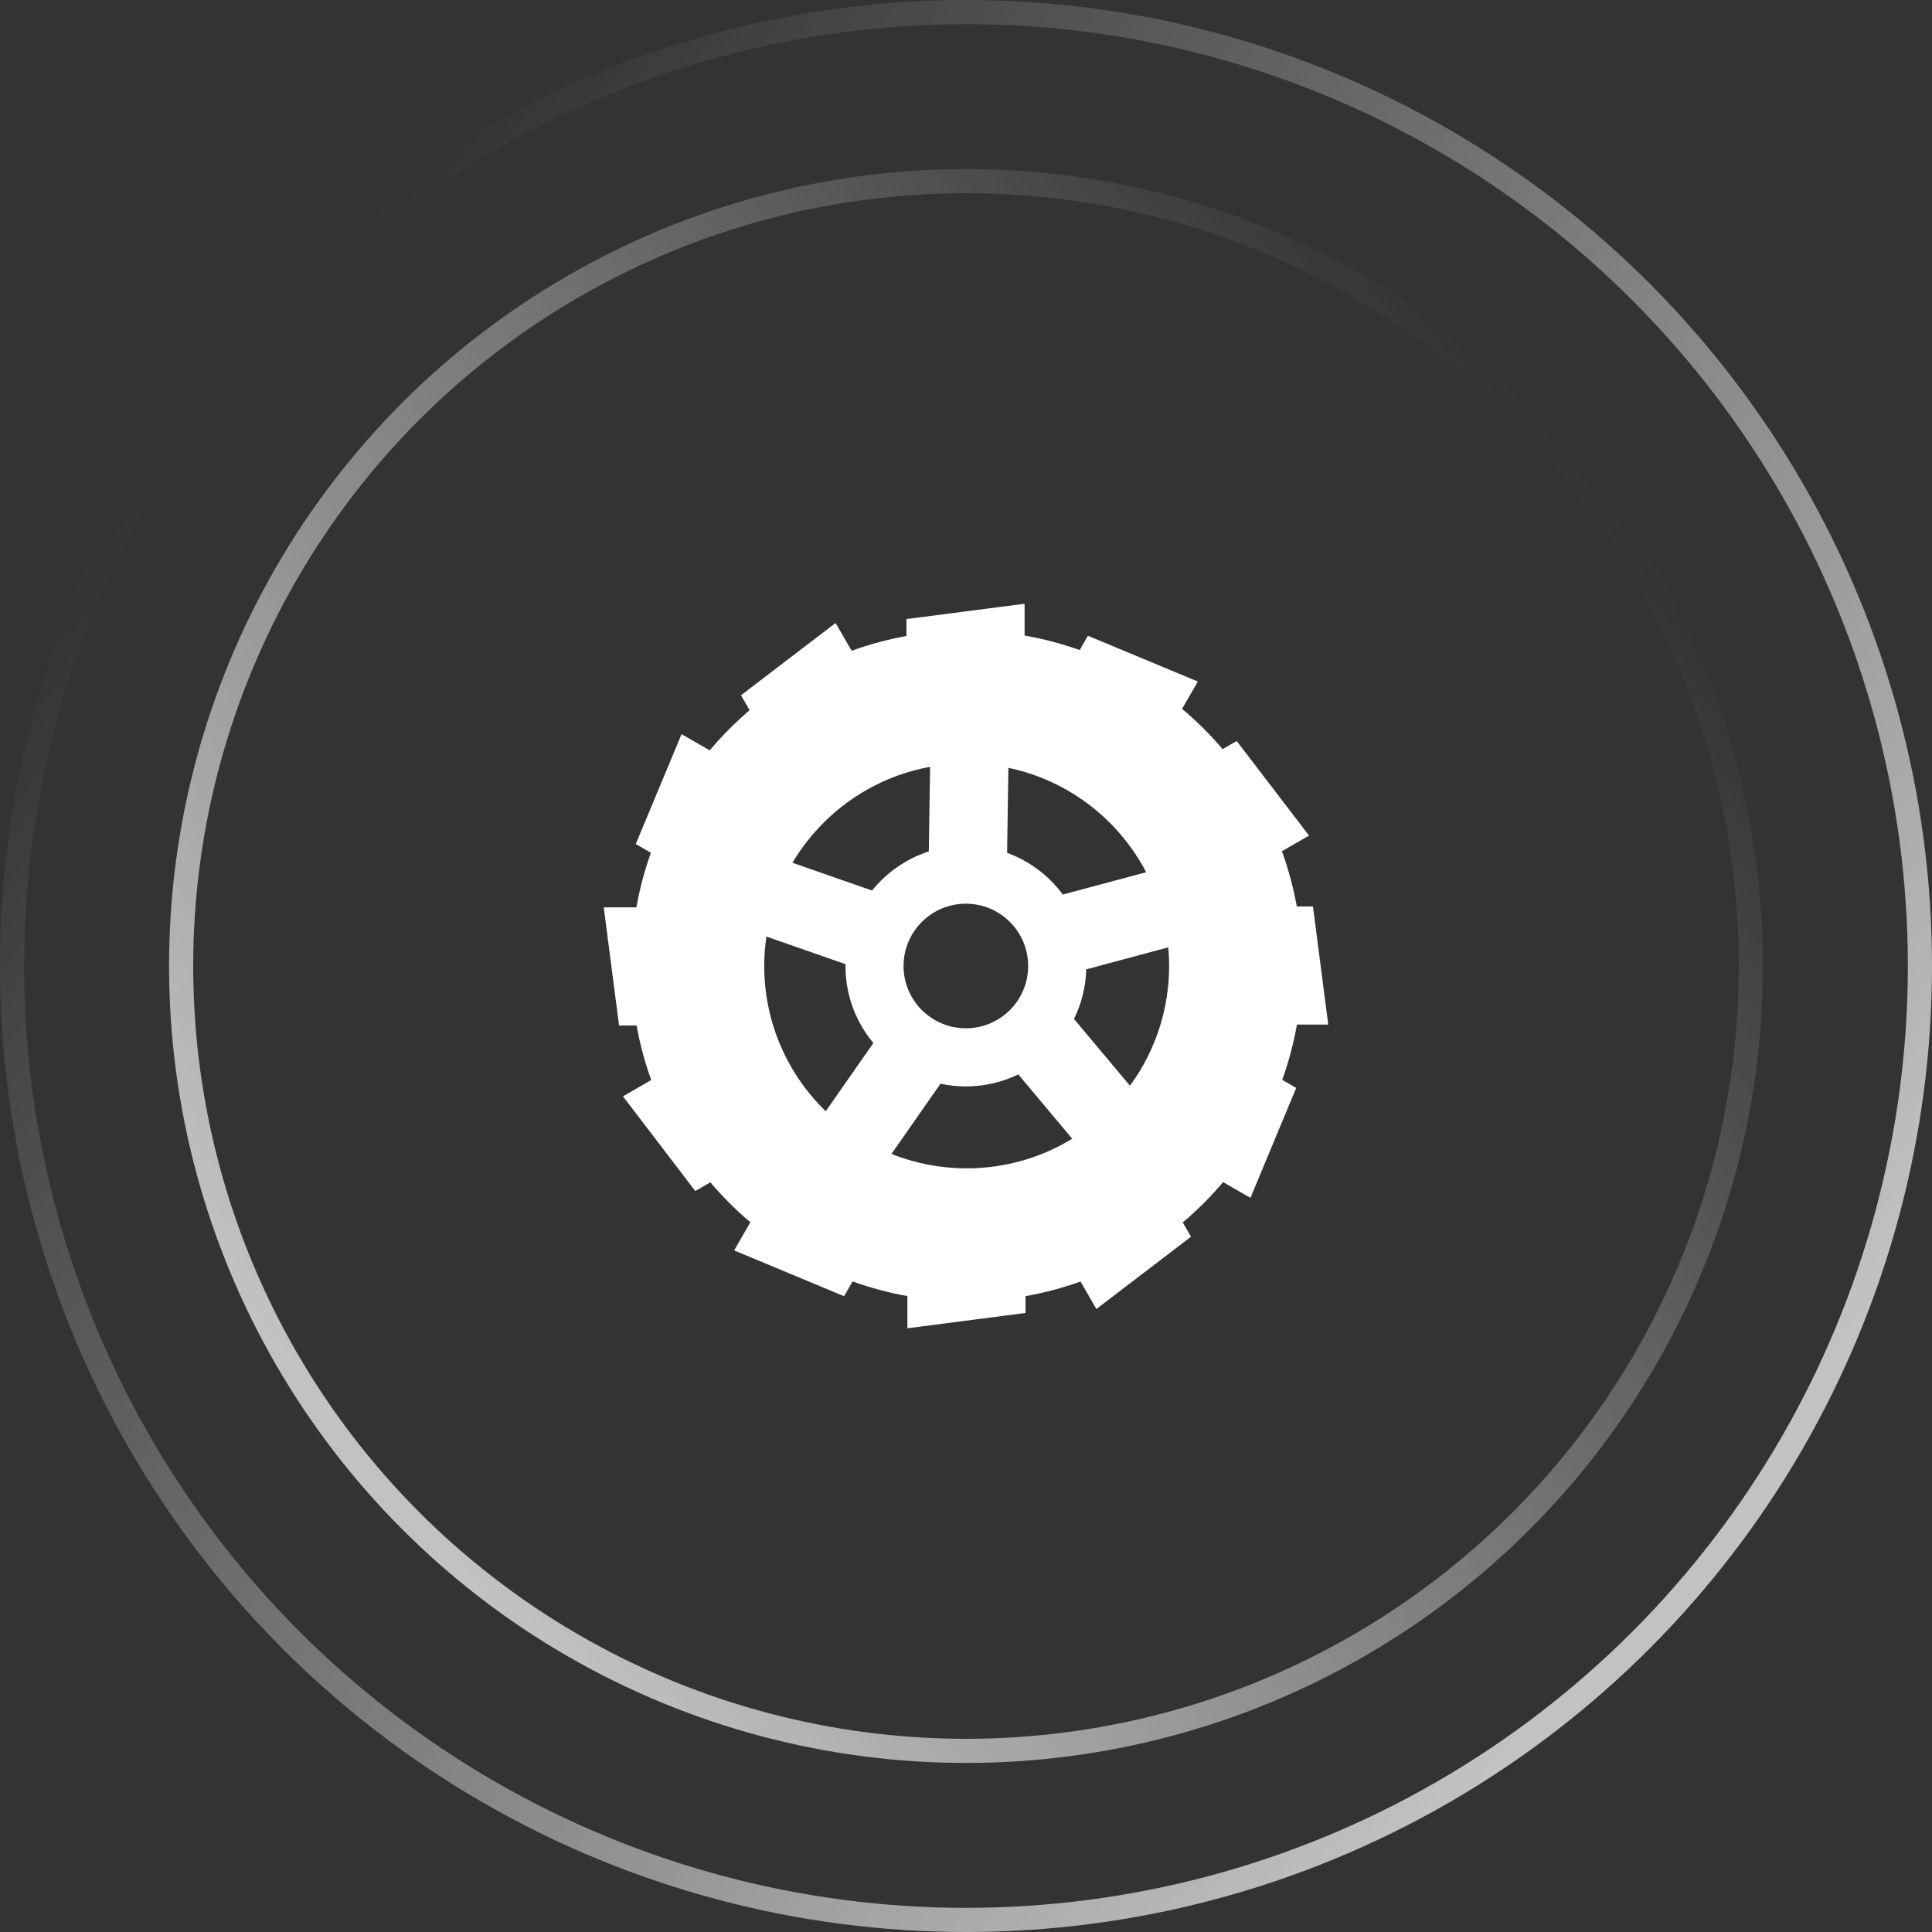 <?xml version="1.0" encoding="UTF-8"?>
<svg width="80px" height="80px" viewBox="0 0 80 80" version="1.1" xmlns="http://www.w3.org/2000/svg" xmlns:xlink="http://www.w3.org/1999/xlink">
    <rect x="0" y="0" width="80" height="80" fill="#333333" stroke="none"/>
    <title>编组 94</title>
    <defs>
        <linearGradient x1="12.013%" y1="17.703%" x2="88.253%" y2="80.315%" id="linearGradient-1">
            <stop stop-color="#FFFFFF" stop-opacity="0" offset="0%"></stop>
            <stop stop-color="#FFFFFF" offset="100%"></stop>
        </linearGradient>
    </defs>
    <g id="页面-1" stroke="none" stroke-width="1" fill="none" fill-rule="evenodd">
        <g id="编组-94">
            <g id="编组-95" opacity="0.7" stroke="url(#linearGradient-1)">
                <circle id="椭圆形" cx="40" cy="40" r="39.5"></circle>
                <circle id="椭圆形备份-5" transform="translate(40, 40) scale(-1, 1) translate(-40, -40)" cx="40" cy="40" r="32.5"></circle>
            </g>
            <g id="轮胎" transform="translate(25, 25)" fill="#FFFFFF" fill-rule="nonzero">
                <path d="M24.848,24.817 C24.569,25.096 24.278,25.364 23.976,25.618 L24.317,26.21 L20.399,29.203 L19.742,28.065 C18.998,28.333 18.235,28.534 17.465,28.671 L17.465,29.366 L12.573,30.001 L12.573,28.668 C11.805,28.53 11.046,28.329 10.305,28.061 L9.951,28.673 L5.399,26.777 L6.072,25.612 C5.772,25.36 5.484,25.095 5.208,24.817 C4.932,24.542 4.668,24.255 4.416,23.957 L3.79,24.317 L0.796,20.398 L1.966,19.723 C1.7,18.985 1.497,18.23 1.36,17.464 L0.634,17.464 L0,12.573 L1.352,12.573 C1.486,11.806 1.688,11.05 1.952,10.312 L1.326,9.95 L3.222,5.399 L4.388,6.072 C4.646,5.765 4.919,5.466 5.208,5.177 C5.478,4.909 5.755,4.653 6.039,4.408 L5.683,3.79 L9.6,0.797 L10.265,1.948 C11.007,1.678 11.766,1.474 12.535,1.334 L12.535,0.634 L17.426,0 L17.426,1.318 C18.202,1.452 18.966,1.653 19.708,1.918 L20.049,1.326 L24.6,3.221 L23.947,4.352 C24.256,4.612 24.557,4.886 24.848,5.177 C25.118,5.447 25.377,5.728 25.625,6.019 L26.209,5.684 L29.204,9.6 L28.081,10.247 C28.354,10.995 28.558,11.76 28.698,12.534 L29.367,12.534 L30,17.425 L28.704,17.425 C28.565,18.204 28.361,18.97 28.094,19.715 L28.673,20.049 L26.778,24.602 L25.647,23.949 C25.395,24.246 25.129,24.537 24.848,24.817 L24.848,24.817 Z M16.702,10.314 C17.631,10.653 18.433,11.261 19.008,12.042 L22.461,11.117 C22.077,10.381 21.574,9.69 20.956,9.069 C19.76,7.876 18.294,7.117 16.755,6.794 L16.702,10.314 Z M23.376,14.228 L19.978,15.139 C19.958,15.875 19.779,16.571 19.472,17.193 L21.788,19.957 C22.87,18.486 23.411,16.742 23.411,14.997 C23.411,14.741 23.398,14.485 23.376,14.228 Z M19.398,22.153 L17.166,19.489 C16.489,19.816 15.747,19.986 14.995,19.986 C14.634,19.986 14.281,19.947 13.944,19.874 L11.914,22.782 C12.911,23.18 13.97,23.379 15.028,23.379 C16.545,23.379 18.06,22.971 19.398,22.153 L19.398,22.153 Z M9.193,21.014 L11.164,18.19 C10.443,17.325 10.009,16.213 10.009,14.999 C10.009,14.975 10.01,14.95 10.011,14.924 L6.735,13.781 C6.676,14.184 6.645,14.59 6.645,14.997 C6.645,17.142 7.465,19.288 9.101,20.925 C9.131,20.956 9.163,20.986 9.193,21.014 L9.193,21.014 Z M7.815,10.725 L11.111,11.876 C11.713,11.127 12.526,10.558 13.46,10.255 L13.513,6.753 C11.896,7.048 10.35,7.821 9.101,9.069 C8.594,9.578 8.164,10.135 7.815,10.725 L7.815,10.725 Z M14.995,12.42 C13.569,12.42 12.414,13.576 12.414,14.999 C12.414,16.424 13.569,17.579 14.995,17.579 C16.419,17.579 17.574,16.424 17.574,14.999 C17.574,13.576 16.419,12.42 14.995,12.42 L14.995,12.42 Z" id="形状"></path>
            </g>
        </g>
    </g>
</svg>